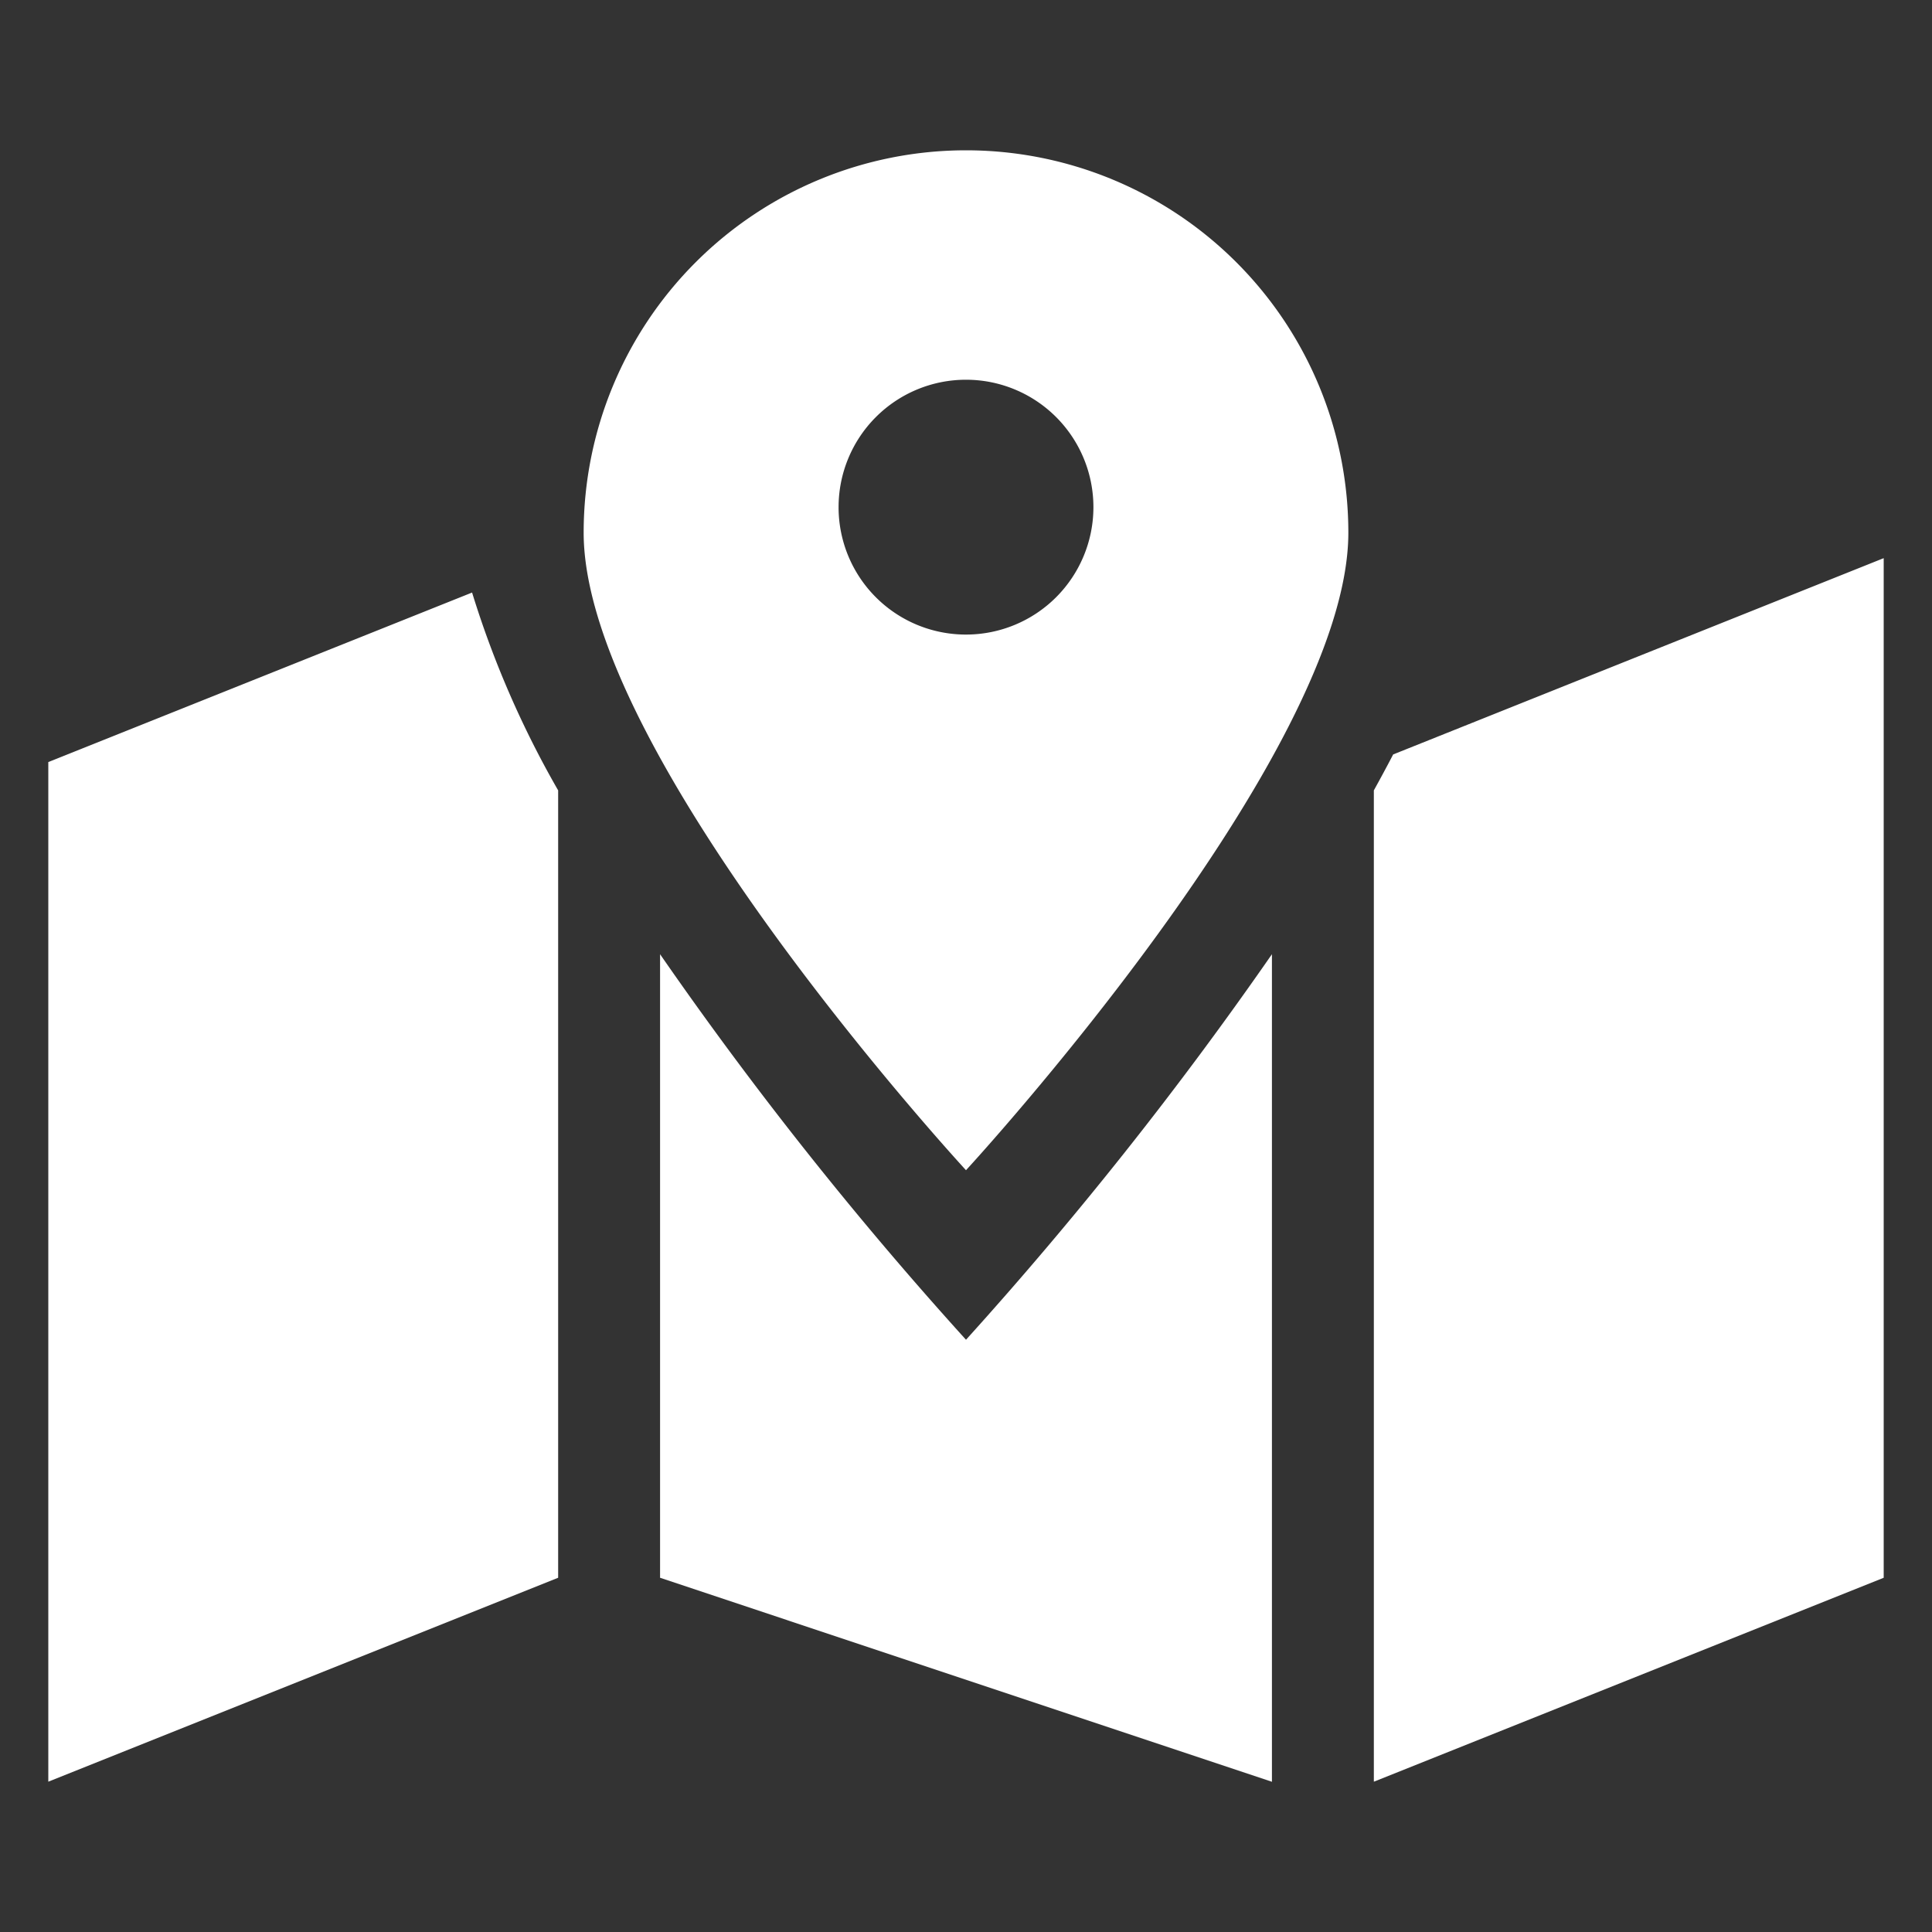 <svg id="Layer_1" data-name="Layer 1" xmlns="http://www.w3.org/2000/svg" viewBox="0 0 200 200"><rect x="0" y="0" width="200" height="200" fill="#333333" stroke="none"/><defs><style>.cls-1{fill:#fff;}</style></defs><path class="cls-1" d="M139.58,55.14c0,23.09-39.58,66-39.58,66s-39.58-42.88-39.58-66a39.58,39.58,0,0,1,79.16,0ZM57.78,81.82v81.51L5,184.44V78.89L48.87,61.34A100.26,100.26,0,0,0,57.78,81.82Zm73.89,17v85.63L68.33,163.33V98.78A391.24,391.24,0,0,0,100,138.69a397.69,397.69,0,0,0,31.67-39.91Zm10.55-17c.69-1.25,1.35-2.47,2-3.72L195,57.78V163.33l-52.78,21.11ZM100,65.69A13.19,13.19,0,1,0,86.81,52.5,13.18,13.18,0,0,0,100,65.69Z"/></svg>